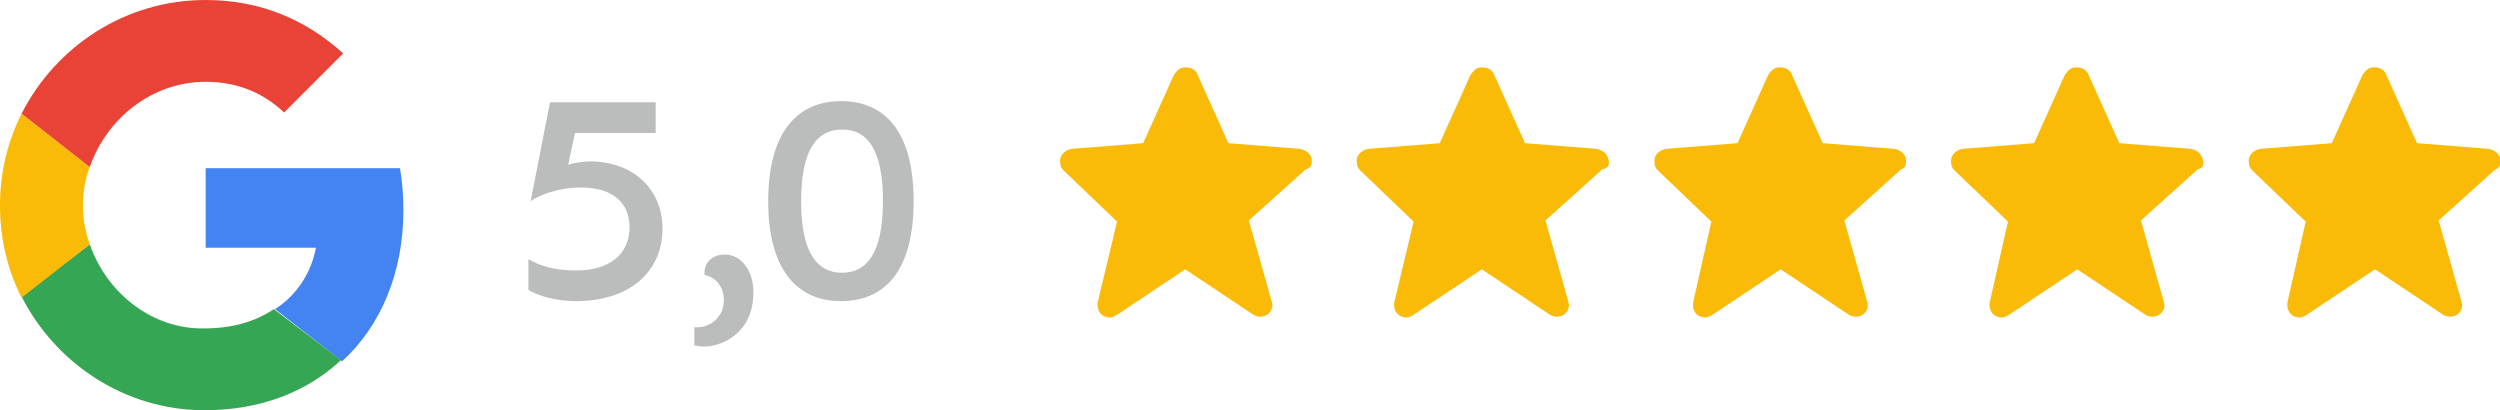 <?xml version="1.0" encoding="UTF-8"?>
<!-- Generator: Adobe Illustrator 28.0.0, SVG Export Plug-In . SVG Version: 6.00 Build 0)  -->
<svg xmlns="http://www.w3.org/2000/svg" xmlns:xlink="http://www.w3.org/1999/xlink" version="1.1" id="Calque_2_00000093872377043993342290000014509725299257627788_" x="0px" y="0px" viewBox="0 0 220 36.1" style="enable-background:new 0 0 220 36.1;" xml:space="preserve">
<style type="text/css">
	.st0{enable-background:new    ;}
	.st1{fill:#BBBCBC;}
	.st2{fill:#4383F2;}
	.st3{fill:#35A653;}
	.st4{fill:#F9BA08;}
	.st5{fill:#E84336;}
</style>
<g class="st0">
	<path class="st1" d="M58.3,20.1c0,3.9-3,6.4-7.6,6.4c-1.6,0-3.3-0.4-4.2-1v-2.7c1,0.6,2.3,1,4.2,1c2.9,0,4.7-1.4,4.7-3.8   c0-2-1.3-3.5-4.3-3.5c-2,0-3.7,0.7-4.4,1.2L48.4,9h9.3v2.7h-7.1L50,14.5c0.6-0.2,1.4-0.3,2.1-0.3C55.9,14.3,58.3,16.8,58.3,20.1z"></path>
</g>
<g class="st0">
	<path class="st1" d="M61.1,30.4v-1.6c0.1,0,0.2,0,0.3,0c1,0,2.3-0.8,2.3-2.4c0-1.4-1-2.1-1.7-2.2c0-0.1,0-0.2,0-0.3   c0-0.6,0.5-1.5,1.8-1.5c1.4,0,2.5,1.4,2.5,3.3c0,1.6-0.5,2.7-1.3,3.5c-0.9,0.9-2.1,1.3-3.1,1.3C61.5,30.5,61.3,30.4,61.1,30.4z"></path>
</g>
<g class="st0">
	<path class="st1" d="M67.6,17.7c0-6.1,2.6-8.8,6.4-8.8c3.9,0,6.4,2.7,6.4,8.8s-2.5,8.8-6.4,8.8C70.2,26.5,67.6,23.8,67.6,17.7z    M77.7,17.7c0-4.6-1.4-6.3-3.6-6.3c-2.1,0-3.6,1.6-3.6,6.3S72,24,74.1,24S77.7,22.4,77.7,17.7z"></path>
</g>
<g>
	<path class="st2" d="M18.1,14.8v7h9.7c-0.4,2.2-1.7,4.2-3.6,5.4l5.9,4.6c3.4-3.1,5.4-7.8,5.4-13.3c0-1.3-0.1-2.5-0.3-3.7   C35.1,14.8,18.1,14.8,18.1,14.8z"></path>
	<path class="st3" d="M7.9,21.5l-1.3,1l-4.7,3.6l0,0c3,5.9,9.1,10,16.1,10c4.9,0,9-1.6,12-4.4l-5.9-4.5c-1.6,1.1-3.7,1.7-6.1,1.7   C13.4,29,9.4,25.8,7.9,21.5L7.9,21.5L7.9,21.5z"></path>
	<path class="st4" d="M1.9,10C0.7,12.4,0,15.1,0,18.1s0.7,5.7,1.9,8.1l6-4.7c-0.4-1.1-0.6-2.2-0.6-3.4s0.2-2.4,0.6-3.4L1.9,10z"></path>
	<path class="st5" d="M18.1,7.2c2.7,0,5,0.9,6.9,2.7l5.2-5.2C27,1.8,23,0,18.1,0C11,0,4.9,4.1,1.9,10l6,4.7   C9.4,10.4,13.4,7.2,18.1,7.2L18.1,7.2z"></path>
</g>
<g>
	<path class="st4" d="M115.4,13.9c-0.1-0.4-0.5-0.7-1-0.8l-6.3-0.5l-2.7-6c-0.2-0.6-0.9-0.8-1.5-0.6c-0.2,0.1-0.4,0.3-0.6,0.6   l-2.7,6l-6.3,0.5c-0.6,0.1-1.1,0.6-1,1.2c0,0.3,0.1,0.5,0.3,0.7l4.7,4.5l-1.7,7.1c-0.1,0.6,0.2,1.2,0.8,1.3c0.3,0.1,0.6,0,0.9-0.2   l6-4l6,4c0.5,0.3,1.2,0.2,1.5-0.3c0.2-0.3,0.2-0.6,0.1-0.9l-2-7.1l5-4.5C115.4,14.8,115.5,14.4,115.4,13.9z"></path>
	<path class="st4" d="M141.5,13.9c-0.1-0.4-0.5-0.7-1-0.8l-6.3-0.5l-2.7-6C131.3,6,130.6,5.8,130,6c-0.2,0.1-0.4,0.3-0.6,0.6l-2.7,6   l-6.3,0.5c-0.6,0.1-1.1,0.6-1,1.2c0,0.3,0.1,0.5,0.3,0.7l4.7,4.5l-1.7,7.1c-0.1,0.6,0.2,1.2,0.8,1.3c0.3,0.1,0.6,0,0.9-0.2l6-4l6,4   c0.5,0.3,1.2,0.2,1.5-0.3c0.2-0.3,0.2-0.6,0.1-0.9l-2-7.1l5-4.5C141.6,14.8,141.7,14.4,141.5,13.9z"></path>
	<path class="st4" d="M167.7,13.9c-0.1-0.4-0.5-0.7-1-0.8l-6.3-0.5l-2.7-6c-0.2-0.6-0.9-0.8-1.5-0.6c-0.2,0.1-0.4,0.3-0.6,0.6   l-2.7,6l-6.3,0.5c-0.6,0.1-1.1,0.6-1,1.2c0,0.3,0.1,0.5,0.3,0.7l4.7,4.5l-1.6,7.1c-0.1,0.6,0.2,1.2,0.8,1.3c0.3,0.1,0.6,0,0.9-0.2   l6-4l6,4c0.5,0.3,1.2,0.2,1.5-0.3c0.2-0.3,0.2-0.6,0.1-0.9l-2-7.1l5-4.5C167.7,14.8,167.8,14.4,167.7,13.9z"></path>
	<path class="st4" d="M193.8,13.9c-0.1-0.4-0.5-0.7-1-0.8l-6.3-0.5l-2.7-6c-0.2-0.6-0.9-0.8-1.5-0.6c-0.2,0.1-0.4,0.3-0.6,0.6   l-2.7,6l-6.3,0.5c-0.6,0.1-1.1,0.6-1,1.2c0,0.3,0.1,0.5,0.3,0.7l4.7,4.5l-1.6,7.1c-0.1,0.6,0.2,1.2,0.8,1.3c0.3,0.1,0.6,0,0.9-0.2   l6-4l6,4c0.5,0.3,1.2,0.2,1.5-0.3c0.2-0.3,0.2-0.6,0.1-0.9l-2-7.1l5-4.5C193.9,14.8,194,14.4,193.8,13.9z"></path>
	<path class="st4" d="M220,13.9c-0.1-0.4-0.5-0.7-1-0.8l-6.3-0.5l-2.7-6c-0.2-0.6-0.9-0.8-1.5-0.6c-0.2,0.1-0.4,0.3-0.6,0.6l-2.7,6   l-6.3,0.5c-0.6,0.1-1.1,0.6-1,1.2c0,0.3,0.1,0.5,0.3,0.7l4.7,4.5l-1.6,7.1c-0.1,0.6,0.2,1.2,0.8,1.3c0.3,0.1,0.6,0,0.9-0.2l6-4l6,4   c0.5,0.3,1.2,0.2,1.5-0.3c0.2-0.3,0.2-0.6,0.1-0.9l-2-7.1l5-4.5C220,14.8,220.1,14.4,220,13.9z"></path>
</g>
</svg>
